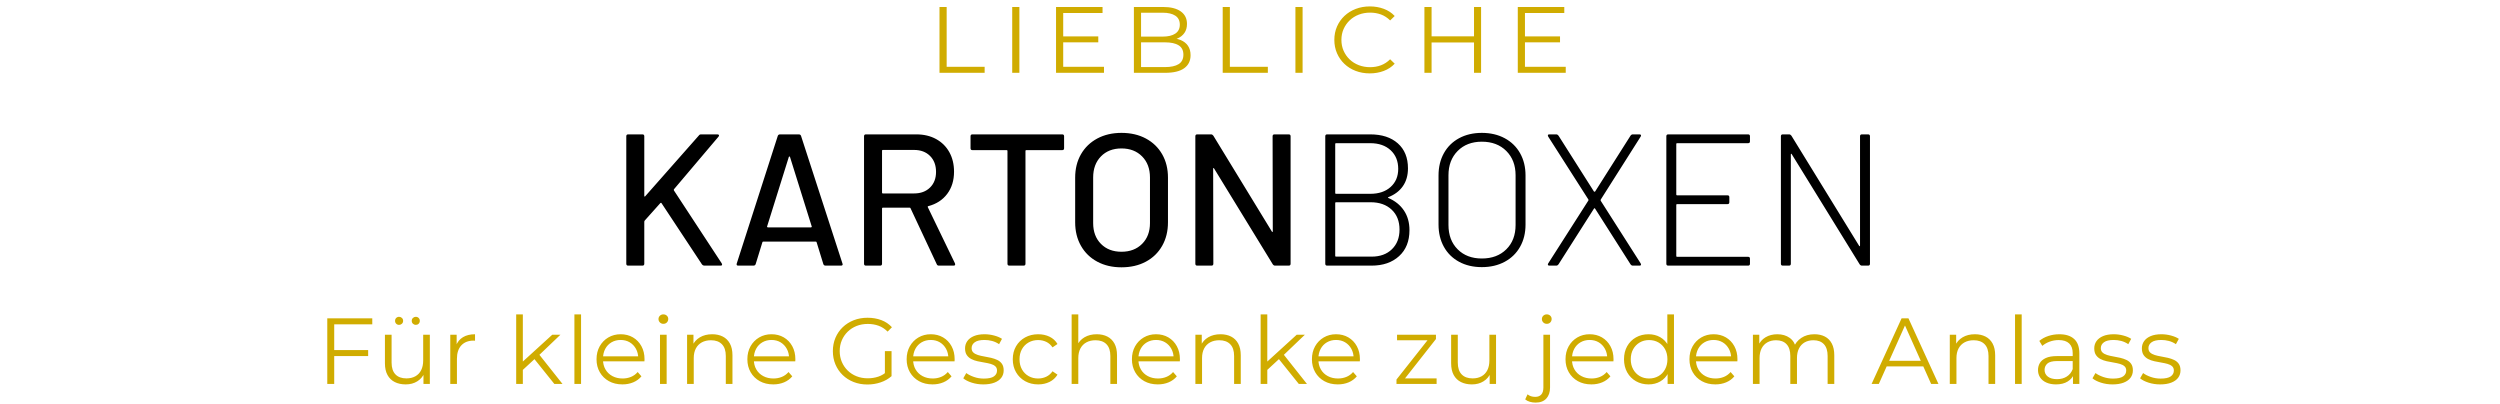 <?xml version="1.0" encoding="utf-8"?>
<!-- Generator: Adobe Illustrator 16.0.3, SVG Export Plug-In . SVG Version: 6.00 Build 0)  -->
<!DOCTYPE svg PUBLIC "-//W3C//DTD SVG 1.1//EN" "http://www.w3.org/Graphics/SVG/1.1/DTD/svg11.dtd">
<svg version="1.1" id="Ebene_1" xmlns="http://www.w3.org/2000/svg" xmlns:xlink="http://www.w3.org/1999/xlink" x="0px" y="0px"
	 width="960px" height="155px" viewBox="0 0 960 155" enable-background="new 0 0 960 155" xml:space="preserve">
<g>
	<defs>
		<rect id="SVGID_1_" width="960" height="155"/>
	</defs>
	<clipPath id="SVGID_2_">
		<use xlink:href="#SVGID_1_"  overflow="visible"/>
	</clipPath>
	<path clip-path="url(#SVGID_2_)" fill="#D0AC00" d="M585.582,4.991h15.104V2.68h-17.856v25.283h18.415v-2.312h-15.662V4.991z
		 M585.283,16.26h13.766v-2.275h-13.766V16.26z M566.281,13.949h-16.853v2.348h16.853V13.949z M549.727,2.68h-2.753v25.283h2.753
		V2.68z M566.021,27.963h2.716V2.68h-2.716V27.963z M531.359,27.241c1.661-0.626,3.063-1.553,4.204-2.782l-1.749-1.697
		c-1.065,1.06-2.245,1.83-3.534,2.311c-1.29,0.482-2.679,0.723-4.167,0.723c-1.562,0-3.013-0.259-4.352-0.777
		c-1.34-0.517-2.506-1.251-3.498-2.203c-0.992-0.951-1.767-2.059-2.325-3.323c-0.558-1.264-0.837-2.655-0.837-4.172
		s0.279-2.907,0.837-4.171c0.559-1.265,1.333-2.372,2.325-3.323c0.992-0.951,2.158-1.686,3.498-2.204
		c1.339-0.517,2.79-0.776,4.352-0.776c1.488,0,2.877,0.235,4.167,0.704c1.289,0.47,2.469,1.234,3.534,2.294l1.749-1.698
		c-1.141-1.228-2.543-2.149-4.204-2.763c-1.662-0.614-3.436-0.921-5.319-0.921c-1.96,0-3.771,0.319-5.433,0.957
		c-1.662,0.638-3.105,1.535-4.334,2.691c-1.228,1.156-2.183,2.516-2.863,4.081c-0.684,1.566-1.024,3.275-1.024,5.129
		c0,1.855,0.341,3.564,1.024,5.129c0.681,1.566,1.63,2.926,2.846,4.082c1.214,1.156,2.652,2.053,4.314,2.691
		c1.661,0.638,3.473,0.957,5.433,0.957C527.912,28.18,529.697,27.867,531.359,27.241 M500.195,2.68h-2.753v25.283h2.753V2.68z
		 M486.854,27.963v-2.312h-14.583V2.68h-2.753v25.283H486.854z M438.167,4.883h8.296c2.084,0,3.702,0.379,4.855,1.138
		c1.154,0.758,1.73,1.908,1.73,3.449c0,1.517-0.576,2.661-1.73,3.431c-1.153,0.771-2.771,1.156-4.855,1.156h-8.593v2.203h9.486
		c2.282,0,4.03,0.38,5.246,1.138c1.215,0.759,1.823,1.957,1.823,3.594c0,1.661-0.608,2.871-1.823,3.63
		c-1.216,0.758-2.964,1.138-5.246,1.138h-9.189V4.883z M447.394,27.963c3.274,0,5.723-0.59,7.348-1.77
		c1.624-1.179,2.437-2.841,2.437-4.984c0-1.445-0.335-2.655-1.005-3.63c-0.669-0.975-1.606-1.71-2.809-2.204
		c-1.203-0.493-2.635-0.74-4.296-0.74l-0.633,0.867c1.339,0,2.573-0.241,3.702-0.722c1.128-0.482,2.021-1.192,2.678-2.131
		c0.657-0.94,0.986-2.095,0.986-3.468c0-2.071-0.8-3.672-2.399-4.804c-1.6-1.131-3.851-1.697-6.753-1.697h-11.235v25.283H447.394z
		 M408.271,4.991h15.105V2.68h-17.858v25.283h18.416v-2.312h-15.663V4.991z M407.975,16.26h13.765v-2.275h-13.765V16.26z
		 M391.442,2.68h-2.753v25.283h2.753V2.68z M378.102,27.963v-2.312h-14.583V2.68h-2.753v25.283H378.102z"/>
	<path clip-path="url(#SVGID_2_)" fill="#D0AC00" d="M833.732,146.944c1.164-0.444,2.052-1.067,2.664-1.872
		c0.611-0.805,0.918-1.758,0.918-2.862c0-1.031-0.223-1.866-0.666-2.502c-0.445-0.635-1.032-1.128-1.765-1.476
		s-1.536-0.624-2.412-0.828c-0.876-0.203-1.752-0.378-2.628-0.522c-0.876-0.144-1.68-0.329-2.412-0.558
		c-0.731-0.229-1.319-0.545-1.764-0.954c-0.444-0.408-0.666-0.972-0.666-1.692c0-0.912,0.402-1.661,1.206-2.25
		c0.804-0.588,2.058-0.882,3.762-0.882c0.96,0,1.92,0.126,2.88,0.378s1.859,0.666,2.7,1.242l1.116-2.052
		c-0.792-0.527-1.8-0.954-3.024-1.278c-1.224-0.324-2.447-0.486-3.672-0.486c-1.607,0-2.97,0.234-4.086,0.702
		s-1.962,1.111-2.538,1.926c-0.576,0.816-0.863,1.741-0.863,2.772c0,1.08,0.221,1.944,0.666,2.592
		c0.443,0.648,1.025,1.158,1.745,1.53c0.721,0.373,1.518,0.654,2.395,0.846c0.876,0.193,1.758,0.36,2.646,0.504
		c0.888,0.145,1.692,0.319,2.412,0.522c0.721,0.204,1.303,0.504,1.746,0.899c0.444,0.396,0.666,0.942,0.666,1.639
		c0,0.936-0.396,1.687-1.188,2.25s-2.088,0.846-3.889,0.846c-1.319,0-2.58-0.21-3.779-0.63c-1.201-0.419-2.185-0.918-2.952-1.494
		l-1.152,2.016c0.792,0.673,1.884,1.23,3.276,1.675c1.392,0.444,2.868,0.666,4.428,0.666
		C831.158,147.61,832.568,147.389,833.732,146.944 M815.444,146.944c1.164-0.444,2.052-1.067,2.664-1.872
		c0.611-0.805,0.918-1.758,0.918-2.862c0-1.031-0.223-1.866-0.666-2.502c-0.444-0.635-1.032-1.128-1.765-1.476
		c-0.731-0.348-1.536-0.624-2.412-0.828c-0.876-0.203-1.752-0.378-2.628-0.522c-0.876-0.144-1.68-0.329-2.412-0.558
		c-0.731-0.229-1.319-0.545-1.764-0.954c-0.444-0.408-0.666-0.972-0.666-1.692c0-0.912,0.402-1.661,1.206-2.25
		c0.804-0.588,2.059-0.882,3.762-0.882c0.96,0,1.92,0.126,2.881,0.378c0.959,0.252,1.859,0.666,2.699,1.242l1.116-2.052
		c-0.792-0.527-1.8-0.954-3.024-1.278c-1.224-0.324-2.447-0.486-3.672-0.486c-1.607,0-2.97,0.234-4.086,0.702
		c-1.115,0.468-1.962,1.111-2.538,1.926c-0.575,0.816-0.863,1.741-0.863,2.772c0,1.08,0.222,1.944,0.666,2.592
		c0.443,0.648,1.025,1.158,1.746,1.53c0.72,0.373,1.518,0.654,2.394,0.846c0.876,0.193,1.758,0.36,2.646,0.504
		c0.888,0.145,1.691,0.319,2.411,0.522c0.721,0.204,1.303,0.504,1.746,0.899c0.444,0.396,0.666,0.942,0.666,1.639
		c0,0.936-0.396,1.687-1.188,2.25s-2.088,0.846-3.889,0.846c-1.319,0-2.579-0.21-3.779-0.63c-1.2-0.419-2.185-0.918-2.952-1.494
		l-1.152,2.016c0.792,0.673,1.884,1.23,3.276,1.675c1.392,0.444,2.868,0.666,4.428,0.666
		C812.87,147.61,814.28,147.389,815.444,146.944 M793.988,146.494c1.188-0.743,2.021-1.74,2.502-2.988l-0.576-1.764
		c-0.48,1.248-1.242,2.202-2.286,2.861c-1.044,0.661-2.286,0.99-3.726,0.99c-1.513,0-2.688-0.324-3.528-0.972
		c-0.84-0.648-1.26-1.512-1.26-2.592c0-0.959,0.354-1.765,1.062-2.412c0.708-0.648,1.975-0.972,3.798-0.972h6.444v-1.908h-6.516
		c-1.801,0-3.234,0.247-4.303,0.737c-1.067,0.492-1.836,1.141-2.304,1.944c-0.468,0.805-0.702,1.698-0.702,2.682
		c0,1.08,0.276,2.034,0.828,2.862s1.35,1.477,2.395,1.944c1.044,0.468,2.273,0.702,3.689,0.702
		C791.306,147.61,792.8,147.238,793.988,146.494 M798.47,147.43v-11.735c0-2.472-0.666-4.314-1.998-5.526
		c-1.332-1.211-3.222-1.818-5.67-1.818c-1.487,0-2.903,0.223-4.248,0.666c-1.344,0.445-2.496,1.075-3.456,1.891l1.152,1.908
		c0.768-0.672,1.704-1.212,2.808-1.62c1.104-0.408,2.269-0.612,3.492-0.612c1.776,0,3.114,0.432,4.015,1.296
		c0.899,0.864,1.35,2.101,1.35,3.708v6.984l0.107,0.684v4.176H798.47z M776.33,120.718h-2.556v26.712h2.556V120.718z
		 M753.651,129.52c-1.321,0.78-2.281,1.854-2.88,3.223l0.396,0.972v-5.184h-2.448v18.899h2.557v-9.936c0-1.44,0.27-2.669,0.81-3.69
		c0.54-1.02,1.307-1.8,2.304-2.34c0.995-0.54,2.165-0.81,3.511-0.81c1.8,0,3.196,0.51,4.193,1.529
		c0.995,1.021,1.494,2.526,1.494,4.519v10.728h2.556V136.45c0-1.823-0.33-3.335-0.989-4.536c-0.661-1.2-1.573-2.093-2.736-2.682
		c-1.165-0.589-2.515-0.883-4.05-0.883C756.542,128.35,754.97,128.741,753.651,129.52 M739.467,140.698l-0.792-2.16h-14.651
		l-0.792,2.16H739.467z M721.467,147.43l10.584-23.651h-1.08l10.584,23.651h2.809l-11.521-25.199h-2.628l-11.52,25.199H721.467z
		 M691.677,129.772c-1.403,0.948-2.382,2.19-2.934,3.726l1.008,0.396c-0.384-1.848-1.224-3.233-2.52-4.157
		c-1.297-0.923-2.868-1.387-4.717-1.387c-1.752,0-3.27,0.392-4.554,1.17c-1.284,0.78-2.214,1.854-2.79,3.223l0.396,0.899v-5.111
		h-2.448v18.899h2.556v-9.936c0-1.44,0.258-2.669,0.774-3.69c0.516-1.02,1.254-1.8,2.214-2.34s2.076-0.81,3.348-0.81
		c1.729,0,3.072,0.51,4.032,1.529c0.96,1.021,1.44,2.526,1.44,4.519v10.728h2.556v-9.936c0-1.44,0.258-2.669,0.773-3.69
		c0.517-1.02,1.248-1.8,2.196-2.34s2.07-0.81,3.366-0.81c1.729,0,3.066,0.51,4.014,1.529c0.948,1.021,1.422,2.526,1.422,4.519
		v10.728h2.557V136.45c0-1.823-0.318-3.335-0.954-4.536c-0.636-1.2-1.524-2.093-2.664-2.682s-2.478-0.883-4.014-0.883
		C694.767,128.35,693.081,128.824,691.677,129.772 M662.842,146.818c1.26-0.527,2.31-1.296,3.15-2.305l-1.44-1.655
		c-0.72,0.841-1.579,1.464-2.573,1.872c-0.996,0.408-2.07,0.611-3.223,0.611c-1.464,0-2.767-0.306-3.906-0.918
		s-2.028-1.463-2.664-2.556c-0.636-1.092-0.953-2.358-0.953-3.798v-0.396c0-1.391,0.287-2.628,0.863-3.708s1.38-1.92,2.412-2.52
		c1.031-0.6,2.196-0.9,3.492-0.9c1.319,0,2.484,0.301,3.492,0.9s1.805,1.435,2.394,2.502c0.588,1.067,0.882,2.286,0.882,3.653
		l1.009-0.756h-15.084v1.908h16.451c0-0.144,0.006-0.282,0.019-0.414c0.012-0.131,0.018-0.257,0.018-0.378
		c0-1.895-0.396-3.569-1.188-5.021s-1.878-2.579-3.258-3.385c-1.381-0.804-2.958-1.206-4.734-1.206c-1.752,0-3.33,0.414-4.734,1.242
		c-1.403,0.828-2.508,1.962-3.312,3.402c-0.805,1.439-1.206,3.096-1.206,4.968s0.419,3.534,1.26,4.986
		c0.84,1.453,2.003,2.592,3.492,3.42c1.488,0.828,3.216,1.242,5.184,1.242C660.196,147.61,661.582,147.346,662.842,146.818
		 M642.808,147.43v-26.712h-2.556v13.393l0.36,3.815l-0.252,3.816v5.688H642.808z M629.668,144.424
		c-1.056-0.612-1.896-1.476-2.52-2.592c-0.624-1.116-0.937-2.406-0.937-3.87c0-1.488,0.313-2.784,0.937-3.888
		c0.623-1.104,1.464-1.962,2.52-2.574s2.244-0.918,3.564-0.918c1.344,0,2.55,0.306,3.617,0.918c1.068,0.612,1.908,1.471,2.521,2.574
		s0.918,2.399,0.918,3.888c0,1.464-0.306,2.754-0.918,3.87s-1.452,1.979-2.521,2.592c-1.067,0.612-2.273,0.918-3.617,0.918
		C631.912,145.342,630.724,145.036,629.668,144.424 M637.534,146.476c1.308-0.756,2.346-1.854,3.114-3.294
		c0.768-1.439,1.151-3.18,1.151-5.22c0-2.063-0.39-3.81-1.17-5.238c-0.78-1.427-1.824-2.514-3.132-3.258
		c-1.308-0.743-2.79-1.116-4.446-1.116c-1.8,0-3.414,0.402-4.842,1.206c-1.428,0.806-2.55,1.927-3.366,3.366
		c-0.815,1.44-1.224,3.12-1.224,5.04c0,1.896,0.408,3.57,1.224,5.022c0.816,1.452,1.938,2.587,3.366,3.401
		c1.428,0.816,3.042,1.225,4.842,1.225C634.732,147.61,636.226,147.232,637.534,146.476 M615.25,146.818
		c1.26-0.527,2.31-1.296,3.15-2.305l-1.44-1.655c-0.72,0.841-1.578,1.464-2.574,1.872s-2.069,0.611-3.222,0.611
		c-1.464,0-2.766-0.306-3.906-0.918c-1.14-0.612-2.027-1.463-2.664-2.556c-0.636-1.092-0.954-2.358-0.954-3.798v-0.396
		c0-1.391,0.288-2.628,0.864-3.708s1.38-1.92,2.412-2.52s2.196-0.9,3.492-0.9c1.32,0,2.483,0.301,3.492,0.9
		c1.008,0.6,1.806,1.435,2.394,2.502s0.882,2.286,0.882,3.653l1.008-0.756H603.1v1.908h16.452c0-0.144,0.006-0.282,0.019-0.414
		c0.012-0.131,0.018-0.257,0.018-0.378c0-1.895-0.396-3.569-1.188-5.021s-1.879-2.579-3.259-3.385
		c-1.38-0.804-2.958-1.206-4.733-1.206c-1.752,0-3.33,0.414-4.734,1.242s-2.508,1.962-3.312,3.402
		c-0.805,1.439-1.206,3.096-1.206,4.968s0.42,3.534,1.26,4.986c0.84,1.453,2.004,2.592,3.492,3.42s3.216,1.242,5.184,1.242
		C612.604,147.61,613.99,147.346,615.25,146.818 M595.307,123.814c0.349-0.36,0.522-0.805,0.522-1.332
		c0-0.505-0.18-0.924-0.54-1.261c-0.36-0.336-0.804-0.504-1.332-0.504s-0.972,0.175-1.332,0.522s-0.54,0.773-0.54,1.277
		c0,0.505,0.18,0.937,0.54,1.297c0.36,0.359,0.804,0.539,1.332,0.539C594.509,124.354,594.959,124.174,595.307,123.814
		 M593.795,153.028c0.948-1.044,1.422-2.442,1.422-4.194V128.53h-2.556v20.304c0,1.176-0.271,2.064-0.811,2.664
		s-1.313,0.9-2.321,0.9c-1.2,0-2.185-0.324-2.952-0.973l-0.9,1.944c0.48,0.408,1.074,0.714,1.782,0.918s1.446,0.306,2.214,0.306
		C591.473,154.594,592.847,154.072,593.795,153.028 M569.639,146.44c1.261-0.779,2.19-1.866,2.79-3.259l-0.396-0.936v5.184h2.448
		V128.53h-2.557v9.899c0,1.44-0.258,2.678-0.773,3.708c-0.517,1.032-1.261,1.818-2.232,2.358s-2.118,0.81-3.438,0.81
		c-1.801,0-3.198-0.509-4.194-1.529s-1.494-2.538-1.494-4.555V128.53h-2.556v10.979c0,1.8,0.33,3.3,0.989,4.5
		c0.66,1.201,1.591,2.102,2.79,2.7c1.2,0.6,2.604,0.9,4.212,0.9C566.909,147.61,568.379,147.22,569.639,146.44 M551.658,147.43
		v-2.124h-13.464l0.647,0.864l12.564-15.984v-1.655h-14.94v2.124h12.924l-0.54-0.864l-12.6,15.948v1.691H551.658z M517.872,146.818
		c1.26-0.527,2.31-1.296,3.149-2.305l-1.439-1.655c-0.72,0.841-1.578,1.464-2.574,1.872s-2.07,0.611-3.222,0.611
		c-1.464,0-2.767-0.306-3.906-0.918s-2.028-1.463-2.664-2.556c-0.636-1.092-0.954-2.358-0.954-3.798v-0.396
		c0-1.391,0.288-2.628,0.864-3.708s1.38-1.92,2.412-2.52s2.196-0.9,3.492-0.9c1.319,0,2.483,0.301,3.491,0.9
		c1.009,0.6,1.807,1.435,2.395,2.502s0.882,2.286,0.882,3.653l1.008-0.756h-15.084v1.908h16.452c0-0.144,0.006-0.282,0.019-0.414
		c0.012-0.131,0.018-0.257,0.018-0.378c0-1.895-0.396-3.569-1.188-5.021c-0.791-1.452-1.878-2.579-3.258-3.385
		c-1.38-0.804-2.958-1.206-4.733-1.206c-1.752,0-3.33,0.414-4.734,1.242s-2.508,1.962-3.312,3.402
		c-0.805,1.439-1.206,3.096-1.206,4.968s0.42,3.534,1.26,4.986c0.84,1.453,2.004,2.592,3.492,3.42
		c1.487,0.828,3.216,1.242,5.184,1.242C515.226,147.61,516.612,147.346,517.872,146.818 M501.87,147.43l-9.36-11.808l-1.656,1.979
		l7.885,9.828H501.87z M486.642,120.718h-2.556v26.712h2.556V120.718z M491.322,137.71l1.439-1.224l8.316-7.956h-3.132
		l-11.772,10.728l-0.072,3.276L491.322,137.71z M463.962,129.52c-1.32,0.78-2.28,1.854-2.88,3.223l0.396,0.972v-5.184h-2.448v18.899
		h2.556v-9.936c0-1.44,0.271-2.669,0.81-3.69c0.54-1.02,1.308-1.8,2.305-2.34c0.995-0.54,2.165-0.81,3.509-0.81
		c1.8,0,3.198,0.51,4.194,1.529c0.996,1.021,1.494,2.526,1.494,4.519v10.728h2.556V136.45c0-1.823-0.33-3.335-0.99-4.536
		c-0.66-1.2-1.572-2.093-2.736-2.682s-2.514-0.883-4.05-0.883C466.854,128.35,465.282,128.741,463.962,129.52 M448.753,146.818
		c1.26-0.527,2.31-1.296,3.15-2.305l-1.44-1.655c-0.72,0.841-1.578,1.464-2.574,1.872c-0.996,0.408-2.07,0.611-3.222,0.611
		c-1.464,0-2.766-0.306-3.906-0.918c-1.14-0.612-2.028-1.463-2.664-2.556c-0.636-1.092-0.954-2.358-0.954-3.798v-0.396
		c0-1.391,0.288-2.628,0.864-3.708c0.576-1.08,1.38-1.92,2.412-2.52c1.032-0.6,2.196-0.9,3.492-0.9c1.32,0,2.484,0.301,3.492,0.9
		c1.008,0.6,1.806,1.435,2.394,2.502s0.882,2.286,0.882,3.653l1.008-0.756h-15.084v1.908h16.452c0-0.144,0.006-0.282,0.018-0.414
		c0.012-0.131,0.018-0.257,0.018-0.378c0-1.895-0.396-3.569-1.188-5.021s-1.878-2.579-3.258-3.385
		c-1.38-0.804-2.958-1.206-4.734-1.206c-1.752,0-3.33,0.414-4.734,1.242c-1.404,0.828-2.508,1.962-3.312,3.402
		c-0.804,1.439-1.206,3.096-1.206,4.968s0.42,3.534,1.26,4.986c0.84,1.453,2.004,2.592,3.492,3.42
		c1.488,0.828,3.216,1.242,5.184,1.242C446.107,147.61,447.493,147.346,448.753,146.818 M416.443,129.52
		c-1.32,0.78-2.28,1.854-2.88,3.223l0.504,0.972v-12.996h-2.556v26.712h2.556v-9.936c0-1.44,0.27-2.669,0.81-3.69
		c0.54-1.02,1.308-1.8,2.304-2.34c0.996-0.54,2.166-0.81,3.51-0.81c1.8,0,3.198,0.51,4.194,1.529
		c0.996,1.021,1.494,2.526,1.494,4.519v10.728h2.556V136.45c0-1.823-0.33-3.335-0.99-4.536c-0.66-1.2-1.572-2.093-2.736-2.682
		s-2.514-0.883-4.05-0.883C419.335,128.35,417.763,128.741,416.443,129.52 M403.015,146.656c1.296-0.635,2.316-1.566,3.06-2.79
		l-1.908-1.296c-0.648,0.936-1.452,1.633-2.412,2.088c-0.96,0.456-2.004,0.684-3.132,0.684c-1.344,0-2.556-0.306-3.636-0.918
		c-1.08-0.612-1.932-1.47-2.556-2.574c-0.624-1.103-0.936-2.398-0.936-3.888c0-1.488,0.312-2.784,0.936-3.888
		s1.476-1.962,2.556-2.574c1.08-0.612,2.292-0.918,3.636-0.918c1.128,0,2.172,0.229,3.132,0.684c0.96,0.456,1.764,1.165,2.412,2.124
		l1.908-1.296c-0.744-1.247-1.764-2.183-3.06-2.808c-1.296-0.624-2.748-0.937-4.356-0.937c-1.872,0-3.546,0.409-5.022,1.225
		c-1.476,0.815-2.634,1.943-3.474,3.384s-1.26,3.109-1.26,5.004c0,1.872,0.42,3.534,1.26,4.986c0.84,1.453,1.998,2.592,3.474,3.42
		c1.476,0.828,3.15,1.242,5.022,1.242C400.267,147.61,401.719,147.292,403.015,146.656 M381.83,146.944
		c1.163-0.444,2.052-1.067,2.664-1.872c0.612-0.805,0.918-1.758,0.918-2.862c0-1.031-0.223-1.866-0.666-2.502
		c-0.445-0.635-1.033-1.128-1.764-1.476c-0.733-0.348-1.537-0.624-2.412-0.828c-0.877-0.203-1.753-0.378-2.628-0.522
		c-0.877-0.144-1.68-0.329-2.412-0.558c-0.733-0.229-1.32-0.545-1.764-0.954c-0.445-0.408-0.666-0.972-0.666-1.692
		c0-0.912,0.401-1.661,1.206-2.25c0.803-0.588,2.057-0.882,3.762-0.882c0.959,0,1.919,0.126,2.88,0.378
		c0.959,0.252,1.859,0.666,2.7,1.242l1.116-2.052c-0.792-0.527-1.8-0.954-3.024-1.278c-1.224-0.324-2.448-0.486-3.672-0.486
		c-1.608,0-2.97,0.234-4.086,0.702c-1.116,0.468-1.962,1.111-2.538,1.926c-0.576,0.816-0.864,1.741-0.864,2.772
		c0,1.08,0.221,1.944,0.666,2.592c0.443,0.648,1.026,1.158,1.746,1.53c0.72,0.373,1.517,0.654,2.394,0.846
		c0.876,0.193,1.757,0.36,2.646,0.504c0.887,0.145,1.692,0.319,2.412,0.522c0.72,0.204,1.301,0.504,1.746,0.899
		c0.443,0.396,0.666,0.942,0.666,1.639c0,0.936-0.396,1.687-1.188,2.25s-2.088,0.846-3.888,0.846c-1.32,0-2.581-0.21-3.78-0.63
		c-1.201-0.419-2.185-0.918-2.952-1.494l-1.152,2.016c0.792,0.673,1.883,1.23,3.276,1.675c1.391,0.444,2.867,0.666,4.428,0.666
		C379.256,147.61,380.665,147.389,381.83,146.944 M362.246,146.818c1.26-0.527,2.31-1.296,3.15-2.305l-1.44-1.655
		c-0.72,0.841-1.578,1.464-2.574,1.872s-2.07,0.611-3.222,0.611c-1.464,0-2.766-0.306-3.906-0.918
		c-1.14-0.612-2.028-1.463-2.664-2.556c-0.636-1.092-0.954-2.358-0.954-3.798v-0.396c0-1.391,0.288-2.628,0.864-3.708
		s1.38-1.92,2.412-2.52c1.032-0.6,2.196-0.9,3.492-0.9c1.32,0,2.484,0.301,3.492,0.9s1.806,1.435,2.394,2.502
		s0.882,2.286,0.882,3.653l1.008-0.756h-15.084v1.908h16.452c0-0.144,0.006-0.282,0.018-0.414c0.012-0.131,0.018-0.257,0.018-0.378
		c0-1.895-0.396-3.569-1.188-5.021s-1.878-2.579-3.258-3.385c-1.38-0.804-2.958-1.206-4.734-1.206c-1.752,0-3.33,0.414-4.734,1.242
		c-1.404,0.828-2.508,1.962-3.312,3.402c-0.804,1.439-1.206,3.096-1.206,4.968s0.42,3.534,1.26,4.986
		c0.84,1.453,2.004,2.592,3.492,3.42c1.488,0.828,3.216,1.242,5.184,1.242C359.6,147.61,360.986,147.346,362.246,146.818
		 M342.356,144.442v-9.612H339.8v9.288L342.356,144.442z M338.144,146.836c1.608-0.54,3.012-1.337,4.212-2.394l-1.512-2.017
		c-1.08,1.032-2.262,1.765-3.546,2.196c-1.284,0.432-2.646,0.647-4.086,0.647c-1.536,0-2.958-0.257-4.266-0.773
		c-1.308-0.516-2.448-1.247-3.42-2.196c-0.972-0.948-1.728-2.057-2.268-3.33c-0.54-1.271-0.81-2.65-0.81-4.14
		c0-1.512,0.27-2.898,0.81-4.158s1.296-2.363,2.268-3.312c0.972-0.948,2.112-1.68,3.42-2.196c1.308-0.516,2.742-0.774,4.302-0.774
		c1.464,0,2.832,0.229,4.104,0.685c1.272,0.456,2.436,1.212,3.492,2.268l1.656-1.691c-1.128-1.225-2.49-2.137-4.086-2.736
		c-1.596-0.599-3.354-0.9-5.274-0.9s-3.69,0.319-5.31,0.954c-1.62,0.636-3.03,1.53-4.23,2.683c-1.2,1.151-2.13,2.508-2.79,4.067
		c-0.66,1.562-0.99,3.265-0.99,5.112c0,1.849,0.33,3.552,0.99,5.112s1.584,2.916,2.772,4.067c1.188,1.152,2.592,2.047,4.212,2.683
		s3.39,0.954,5.31,0.954C334.856,147.646,336.536,147.376,338.144,146.836 M301.083,146.818c1.26-0.527,2.31-1.296,3.15-2.305
		l-1.44-1.655c-0.72,0.841-1.578,1.464-2.574,1.872c-0.996,0.408-2.07,0.611-3.222,0.611c-1.464,0-2.766-0.306-3.906-0.918
		c-1.14-0.612-2.028-1.463-2.664-2.556c-0.636-1.092-0.954-2.358-0.954-3.798v-0.396c0-1.391,0.288-2.628,0.864-3.708
		s1.38-1.92,2.412-2.52s2.196-0.9,3.492-0.9c1.32,0,2.484,0.301,3.492,0.9c1.008,0.6,1.806,1.435,2.394,2.502
		s0.882,2.286,0.882,3.653l1.008-0.756h-15.084v1.908h16.452c0-0.144,0.006-0.282,0.018-0.414c0.012-0.131,0.018-0.257,0.018-0.378
		c0-1.895-0.396-3.569-1.188-5.021s-1.878-2.579-3.258-3.385c-1.38-0.804-2.958-1.206-4.734-1.206c-1.752,0-3.33,0.414-4.734,1.242
		c-1.404,0.828-2.508,1.962-3.312,3.402c-0.804,1.439-1.206,3.096-1.206,4.968s0.42,3.534,1.26,4.986
		c0.84,1.453,2.004,2.592,3.492,3.42c1.488,0.828,3.216,1.242,5.184,1.242C298.437,147.61,299.823,147.346,301.083,146.818
		 M268.773,129.52c-1.32,0.78-2.28,1.854-2.88,3.223l0.396,0.972v-5.184h-2.448v18.899h2.556v-9.936c0-1.44,0.27-2.669,0.81-3.69
		c0.54-1.02,1.308-1.8,2.304-2.34c0.996-0.54,2.166-0.81,3.51-0.81c1.8,0,3.198,0.51,4.194,1.529
		c0.996,1.021,1.494,2.526,1.494,4.519v10.728h2.556V136.45c0-1.823-0.33-3.335-0.99-4.536c-0.66-1.2-1.572-2.093-2.736-2.682
		s-2.514-0.883-4.05-0.883C271.665,128.35,270.093,128.741,268.773,129.52 M256.083,123.814c0.348-0.36,0.522-0.805,0.522-1.332
		c0-0.505-0.18-0.924-0.54-1.261c-0.36-0.336-0.804-0.504-1.332-0.504c-0.528,0-0.972,0.175-1.332,0.522
		c-0.36,0.348-0.54,0.773-0.54,1.277c0,0.505,0.18,0.937,0.54,1.297c0.36,0.359,0.804,0.539,1.332,0.539
		C255.285,124.354,255.735,124.174,256.083,123.814 M255.993,128.53h-2.556v18.899h2.556V128.53z M243.16,146.818
		c1.26-0.527,2.309-1.296,3.15-2.305l-1.44-1.655c-0.72,0.841-1.579,1.464-2.574,1.872c-0.997,0.408-2.07,0.611-3.222,0.611
		c-1.465,0-2.767-0.306-3.906-0.918c-1.141-0.612-2.029-1.463-2.664-2.556c-0.637-1.092-0.954-2.358-0.954-3.798v-0.396
		c0-1.391,0.288-2.628,0.864-3.708s1.379-1.92,2.412-2.52c1.031-0.6,2.196-0.9,3.492-0.9c1.319,0,2.484,0.301,3.492,0.9
		c1.008,0.6,1.805,1.435,2.394,2.502c0.587,1.067,0.882,2.286,0.882,3.653l1.008-0.756H231.01v1.908h16.452
		c0-0.144,0.005-0.282,0.018-0.414c0.011-0.131,0.018-0.257,0.018-0.378c0-1.895-0.396-3.569-1.188-5.021s-1.879-2.579-3.258-3.385
		c-1.381-0.804-2.959-1.206-4.734-1.206c-1.753,0-3.33,0.414-4.734,1.242s-2.509,1.962-3.312,3.402
		c-0.805,1.439-1.206,3.096-1.206,4.968s0.419,3.534,1.26,4.986c0.839,1.453,2.003,2.592,3.492,3.42
		c1.487,0.828,3.215,1.242,5.184,1.242C240.514,147.61,241.9,147.346,243.16,146.818 M223.126,120.718h-2.556v26.712h2.556V120.718z
		 M215.998,147.43l-9.36-11.808l-1.656,1.979l7.884,9.828H215.998z M200.77,120.718h-2.556v26.712h2.556V120.718z M205.45,137.71
		l1.44-1.224l8.316-7.956h-3.132l-11.772,10.728l-0.072,3.276L205.45,137.71z M175.463,147.43v-9.647
		c0-2.232,0.563-3.954,1.692-5.166c1.127-1.211,2.687-1.818,4.68-1.818c0.095,0,0.191,0.006,0.288,0.019
		c0.095,0.013,0.191,0.018,0.288,0.018v-2.484c-1.849,0-3.397,0.378-4.644,1.135c-1.249,0.756-2.137,1.854-2.664,3.294l0.252,0.899
		v-5.147h-2.448v18.899H175.463z M154.331,124.318c0.311-0.288,0.468-0.66,0.468-1.116c0-0.455-0.157-0.828-0.468-1.116
		c-0.313-0.288-0.673-0.432-1.08-0.432c-0.432,0-0.799,0.144-1.098,0.432c-0.301,0.288-0.45,0.661-0.45,1.116
		c0,0.456,0.149,0.828,0.45,1.116c0.299,0.288,0.666,0.432,1.098,0.432C153.658,124.75,154.018,124.606,154.331,124.318
		 M160.757,124.318c0.299-0.288,0.45-0.66,0.45-1.116c0-0.455-0.151-0.828-0.45-1.116c-0.301-0.288-0.666-0.432-1.098-0.432
		c-0.409,0-0.769,0.144-1.08,0.432c-0.313,0.288-0.468,0.661-0.468,1.116c0,0.456,0.155,0.828,0.468,1.116
		c0.311,0.288,0.671,0.432,1.08,0.432C160.091,124.75,160.456,124.606,160.757,124.318 M160.217,146.44
		c1.26-0.779,2.189-1.866,2.79-3.259l-0.396-0.936v5.184h2.448V128.53h-2.556v9.899c0,1.44-0.259,2.678-0.774,3.708
		c-0.517,1.032-1.26,1.818-2.232,2.358c-0.972,0.54-2.119,0.81-3.438,0.81c-1.8,0-3.199-0.509-4.194-1.529
		c-0.997-1.021-1.494-2.538-1.494-4.555V128.53h-2.556v10.979c0,1.8,0.329,3.3,0.99,4.5c0.659,1.201,1.589,2.102,2.79,2.7
		c1.199,0.6,2.603,0.9,4.212,0.9C157.486,147.61,158.957,147.22,160.217,146.44 M128.338,124.534h14.616v-2.304h-17.28v25.199h2.664
		V124.534z M128.05,136.738h13.32v-2.305h-13.32V136.738z"/>
	<path clip-path="url(#SVGID_2_)" d="M714.251,52.32v41.976c0,0.145-0.05,0.229-0.145,0.252c-0.097,0.025-0.169-0.036-0.216-0.18
		l-25.992-42.264c-0.241-0.335-0.528-0.504-0.863-0.504h-2.448c-0.481,0-0.72,0.241-0.72,0.72v48.96c0,0.479,0.238,0.72,0.72,0.72
		h2.376c0.479,0,0.72-0.24,0.72-0.72V59.304c0-0.144,0.047-0.227,0.144-0.252c0.096-0.024,0.168,0.036,0.217,0.18l26.063,42.264
		c0.239,0.336,0.527,0.504,0.864,0.504h2.376c0.479,0,0.72-0.24,0.72-0.72V52.32c0-0.479-0.24-0.72-0.72-0.72h-2.376
		C714.489,51.6,714.251,51.841,714.251,52.32 M671.986,54.264V52.32c0-0.479-0.24-0.72-0.72-0.72h-30.672
		c-0.48,0-0.72,0.241-0.72,0.72v48.96c0,0.479,0.239,0.72,0.72,0.72h30.672c0.479,0,0.72-0.24,0.72-0.72v-1.944
		c0-0.479-0.24-0.72-0.72-0.72h-27.288c-0.191,0-0.288-0.097-0.288-0.288V78.672c0-0.191,0.097-0.288,0.288-0.288h19.368
		c0.479,0,0.72-0.24,0.72-0.72V75.72c0-0.479-0.24-0.72-0.72-0.72h-19.368c-0.191,0-0.288-0.096-0.288-0.288v-19.44
		c0-0.191,0.097-0.288,0.288-0.288h27.288C671.746,54.984,671.986,54.744,671.986,54.264 M594.947,102h2.664
		c0.335,0,0.623-0.168,0.864-0.504l13.608-21.384c0.047-0.097,0.119-0.145,0.216-0.145c0.095,0,0.167,0.048,0.216,0.145
		l13.608,21.384c0.238,0.336,0.526,0.504,0.863,0.504h2.593c0.383,0,0.575-0.144,0.575-0.432c0-0.097-0.049-0.24-0.144-0.433
		l-15.336-24.048c-0.049-0.144-0.049-0.288,0-0.432l15.336-24.192c0.144-0.24,0.18-0.443,0.108-0.612
		c-0.072-0.168-0.253-0.252-0.54-0.252h-2.593c-0.337,0-0.625,0.169-0.863,0.504L612.516,73.56
		c-0.049,0.048-0.121,0.072-0.216,0.072c-0.097,0-0.169-0.024-0.216-0.072l-13.608-21.456c-0.241-0.335-0.529-0.504-0.864-0.504
		h-2.664c-0.385,0-0.575,0.144-0.575,0.432c0,0.097,0.047,0.241,0.144,0.432l15.408,24.12c0.095,0.144,0.095,0.288,0,0.432
		l-15.408,24.12c-0.144,0.241-0.18,0.444-0.108,0.612C594.479,101.917,594.66,102,594.947,102 M569.027,99.264
		c-3.841,0-6.937-1.176-9.288-3.527s-3.527-5.473-3.527-9.36v-19.08c0-3.84,1.176-6.948,3.527-9.324s5.447-3.564,9.288-3.564
		c3.889,0,7.021,1.188,9.396,3.564s3.563,5.484,3.563,9.324v19.08c0,3.888-1.188,7.009-3.563,9.36S572.916,99.264,569.027,99.264
		 M569.027,102.576c3.313,0,6.239-0.685,8.784-2.052c2.544-1.368,4.511-3.287,5.904-5.761c1.392-2.472,2.088-5.315,2.088-8.531
		V67.368c0-3.215-0.696-6.059-2.088-8.532c-1.394-2.472-3.36-4.392-5.904-5.76c-2.545-1.368-5.472-2.052-8.784-2.052
		c-3.312,0-6.228,0.684-8.748,2.052c-2.52,1.368-4.464,3.288-5.832,5.76c-1.367,2.473-2.052,5.317-2.052,8.532v18.864
		c0,3.216,0.685,6.06,2.052,8.531c1.368,2.474,3.313,4.393,5.832,5.761C562.8,101.892,565.716,102.576,569.027,102.576
		 M526.691,98.544h-13.68c-0.192,0-0.288-0.096-0.288-0.288V77.952c0-0.191,0.096-0.288,0.288-0.288h13.32
		c3.359,0,6.048,0.948,8.063,2.844c2.017,1.897,3.024,4.453,3.024,7.668c0,3.121-0.973,5.628-2.916,7.524
		C532.56,97.597,529.956,98.544,526.691,98.544 M513.012,54.984h13.176c3.264,0,5.868,0.9,7.813,2.7
		c1.943,1.8,2.916,4.188,2.916,7.164c0,2.88-0.973,5.196-2.916,6.948c-1.944,1.753-4.549,2.628-7.813,2.628h-13.176
		c-0.192,0-0.288-0.096-0.288-0.288V55.272C512.724,55.081,512.819,54.984,513.012,54.984 M533.1,75.72
		c2.448-0.96,4.32-2.376,5.616-4.248s1.944-4.151,1.944-6.84c0-4.079-1.297-7.272-3.889-9.576c-2.592-2.304-6.12-3.456-10.584-3.456
		h-16.56c-0.48,0-0.721,0.241-0.721,0.72v48.96c0,0.479,0.24,0.72,0.721,0.72h17.063c4.368,0,7.885-1.212,10.548-3.636
		c2.664-2.423,3.996-5.748,3.996-9.973c0-2.927-0.708-5.446-2.124-7.56c-1.416-2.112-3.42-3.719-6.012-4.824
		c-0.096-0.047-0.144-0.096-0.144-0.144C532.956,75.817,533.004,75.768,533.1,75.72 M488.677,52.32l0.072,36.504
		c0,0.144-0.048,0.228-0.145,0.252s-0.169-0.036-0.216-0.18l-22.464-36.792c-0.241-0.335-0.529-0.504-0.864-0.504h-5.328
		c-0.48,0-0.72,0.241-0.72,0.72v48.96c0,0.479,0.24,0.72,0.72,0.72h5.472c0.479,0,0.72-0.24,0.72-0.72l-0.072-36.504
		c0-0.144,0.047-0.227,0.144-0.252c0.096-0.024,0.168,0.036,0.216,0.18l22.536,36.792c0.239,0.336,0.527,0.504,0.863,0.504h5.257
		c0.479,0,0.72-0.24,0.72-0.72V52.32c0-0.479-0.241-0.72-0.72-0.72h-5.473C488.917,51.6,488.677,51.841,488.677,52.32
		 M430.646,96.672c-3.265,0-5.893-1.008-7.884-3.023c-1.993-2.017-2.988-4.681-2.988-7.992V68.16c0-3.359,0.995-6.059,2.988-8.1
		c1.991-2.04,4.619-3.06,7.884-3.06c3.263,0,5.904,1.02,7.919,3.06c2.016,2.041,3.025,4.741,3.025,8.1v17.496
		c0,3.312-1.009,5.976-3.025,7.992C436.55,95.664,433.909,96.672,430.646,96.672 M430.646,102.648c3.551,0,6.671-0.721,9.359-2.16
		c2.688-1.44,4.776-3.467,6.265-6.084c1.487-2.616,2.231-5.627,2.231-9.036V68.232c0-3.408-0.744-6.408-2.231-9
		c-1.489-2.592-3.577-4.608-6.265-6.048s-5.808-2.16-9.359-2.16c-3.505,0-6.601,0.72-9.289,2.16
		c-2.688,1.44-4.776,3.456-6.263,6.048c-1.489,2.592-2.232,5.592-2.232,9v17.136c0,3.409,0.743,6.42,2.232,9.036
		c1.487,2.617,3.575,4.644,6.263,6.084C424.045,101.928,427.141,102.648,430.646,102.648 M407.893,51.6h-34.488
		c-0.48,0-0.72,0.241-0.72,0.72v4.608c0,0.48,0.24,0.72,0.72,0.72h13.176c0.191,0,0.288,0.097,0.288,0.288v43.344
		c0,0.479,0.24,0.72,0.72,0.72h5.472c0.479,0,0.72-0.24,0.72-0.72V57.936c0-0.191,0.096-0.288,0.288-0.288h13.824
		c0.479,0,0.72-0.24,0.72-0.72V52.32C408.613,51.841,408.372,51.6,407.893,51.6 M338.989,57.576h12.024
		c2.544,0,4.583,0.768,6.12,2.304c1.536,1.537,2.304,3.576,2.304,6.12c0,2.496-0.768,4.5-2.304,6.012
		c-1.537,1.512-3.576,2.268-6.12,2.268h-12.024c-0.192,0-0.288-0.096-0.288-0.288V57.864
		C338.701,57.673,338.797,57.576,338.989,57.576 M360.517,102h5.688c0.384,0,0.576-0.168,0.576-0.504
		c0-0.145-0.025-0.263-0.072-0.36l-10.44-21.6c-0.097-0.145-0.048-0.263,0.144-0.36c3.12-0.816,5.555-2.387,7.308-4.716
		c1.752-2.328,2.628-5.172,2.628-8.532c0-2.832-0.601-5.328-1.8-7.488c-1.2-2.16-2.892-3.84-5.076-5.04
		c-2.185-1.199-4.716-1.8-7.596-1.8h-19.368c-0.48,0-0.72,0.241-0.72,0.72v48.96c0,0.479,0.24,0.72,0.72,0.72h5.472
		c0.479,0,0.72-0.24,0.72-0.72V80.04c0-0.191,0.096-0.288,0.288-0.288h10.368c0.144,0,0.24,0.072,0.288,0.216l10.08,21.528
		C359.869,101.832,360.132,102,360.517,102 M294.566,86.952l8.352-26.712c0.047-0.096,0.119-0.144,0.216-0.144
		c0.096,0,0.168,0.048,0.216,0.144l8.352,26.712c0.047,0.097,0.036,0.18-0.036,0.252c-0.072,0.072-0.156,0.107-0.252,0.107h-16.56
		c-0.097,0-0.18-0.035-0.252-0.107C294.53,87.132,294.518,87.049,294.566,86.952 M317.03,102h5.904c0.432,0,0.648-0.168,0.648-0.504
		l-0.072-0.288l-15.912-49.032c-0.144-0.384-0.432-0.576-0.864-0.576h-7.2c-0.432,0-0.72,0.192-0.864,0.576l-15.768,49.032
		c-0.144,0.529,0.047,0.792,0.576,0.792h5.832c0.432,0,0.72-0.191,0.864-0.576L292.766,93c0.047-0.144,0.144-0.216,0.288-0.216
		h20.232c0.144,0,0.24,0.072,0.288,0.216l2.592,8.424C316.31,101.809,316.598,102,317.03,102 M241.215,102h5.472
		c0.479,0,0.72-0.24,0.72-0.72v-16.2c0-0.047,0.047-0.168,0.144-0.36l6.048-6.768c0.047-0.047,0.119-0.072,0.216-0.072
		c0.096,0,0.168,0.048,0.216,0.144l15.552,23.544c0.24,0.288,0.528,0.432,0.864,0.432h6.264c0.384,0,0.576-0.144,0.576-0.432
		c0-0.097-0.048-0.24-0.144-0.433l-18.36-28.008c-0.048-0.144-0.048-0.288,0-0.432l17.136-20.232c0.191-0.24,0.24-0.443,0.144-0.612
		c-0.097-0.168-0.288-0.252-0.576-0.252h-6.264c-0.385,0-0.673,0.144-0.864,0.432L247.767,75.36
		c-0.048,0.097-0.12,0.133-0.216,0.108c-0.097-0.024-0.144-0.083-0.144-0.18V52.32c0-0.479-0.241-0.72-0.72-0.72h-5.472
		c-0.48,0-0.72,0.241-0.72,0.72v48.96C240.495,101.76,240.735,102,241.215,102"/>
</g>
</svg>

